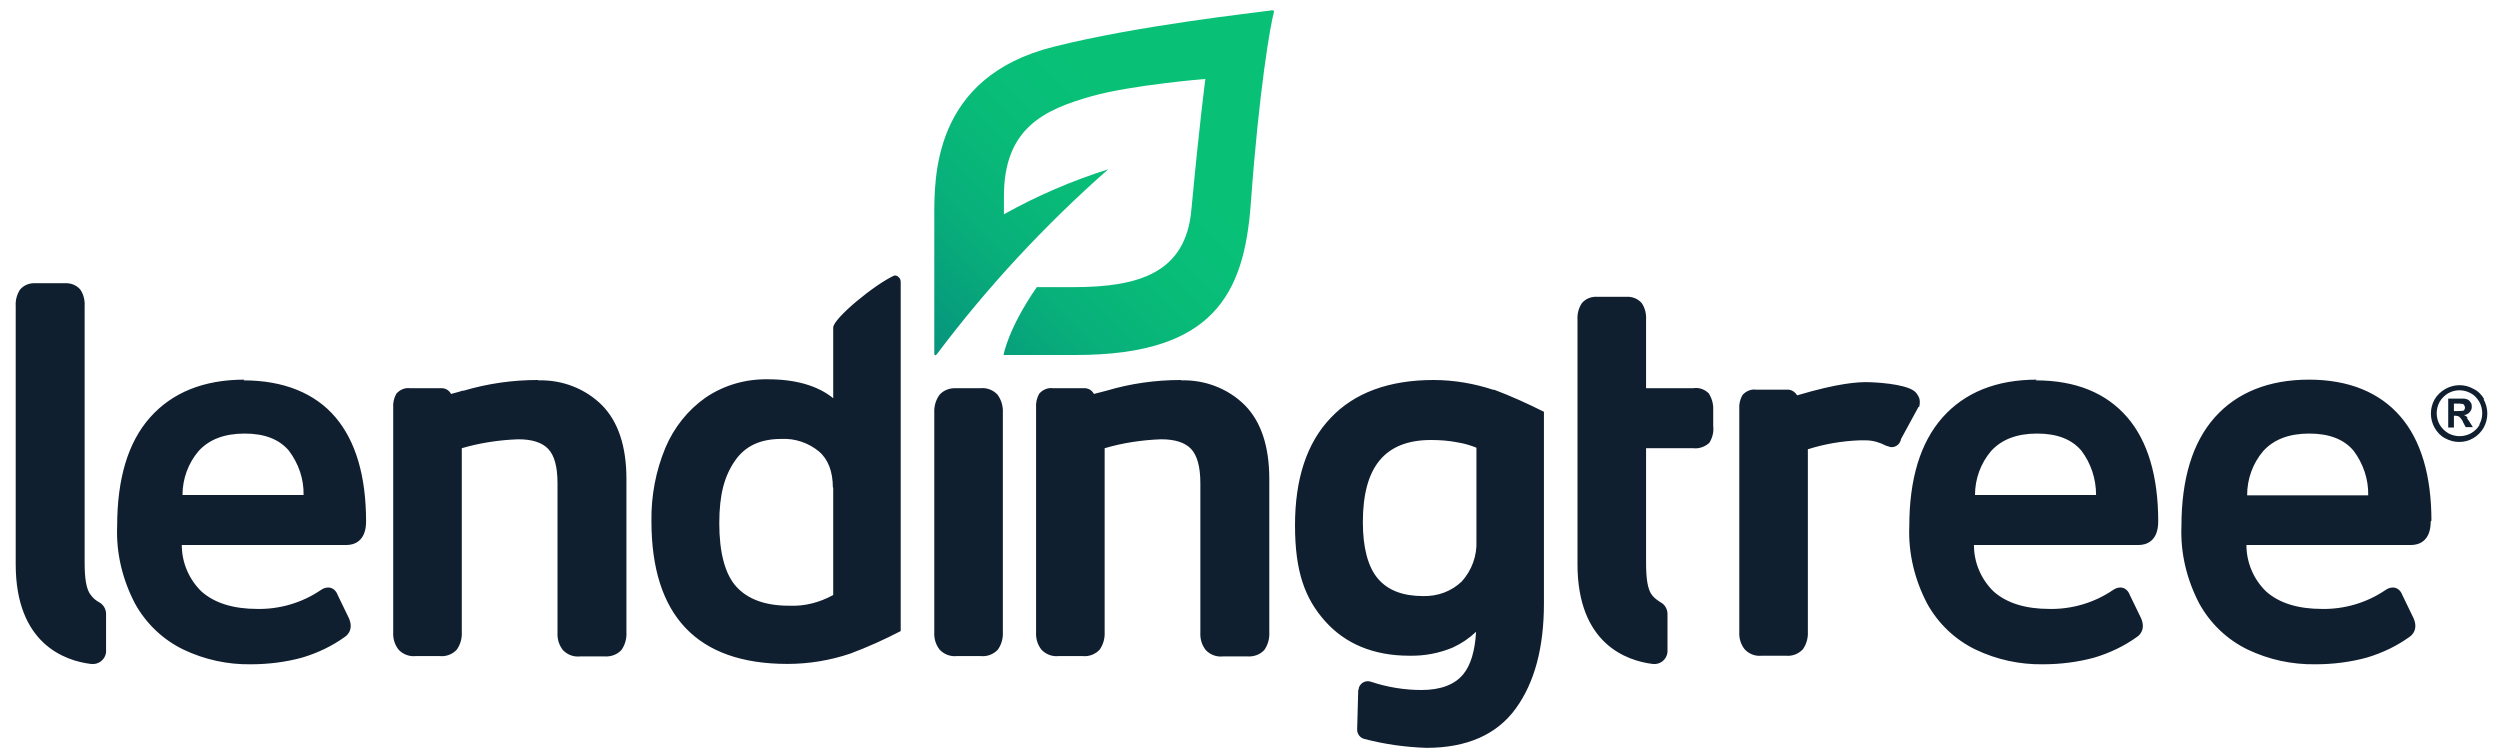 <svg id="Layer_1" data-name="Layer 1" xmlns="http://www.w3.org/2000/svg" xmlns:xlink="http://www.w3.org/1999/xlink" version="1.1" viewBox="0 0 700 211.8">
  <defs>
    <style>
      .cls-1 {
        fill: url(#linear-gradient);
      }

      .cls-1, .cls-2 {
        stroke-width: 0px;
      }

      .cls-2 {
        fill: #101f30;
      }
    </style>
    <linearGradient id="linear-gradient" x1="62.7" y1="707.5" x2="78.8" y2="723.6" gradientTransform="translate(-109.9 4301.7) scale(5.9 -5.9)" gradientUnits="userSpaceOnUse">
      <stop offset="0" stop-color="#078181"/>
      <stop offset=".2" stop-color="#07997d"/>
      <stop offset=".4" stop-color="#08af7a"/>
      <stop offset=".6" stop-color="#08bc78"/>
      <stop offset=".8" stop-color="#08c177"/>
    </linearGradient>
  </defs>
  <path class="cls-2" d="M680.8,145.8c0-12.6-2.9-22.5-8.7-29.2s-14.4-10.3-25.6-10.3-20.2,3.6-26.4,10.6-9.3,17.2-9.3,30.5c-.3,7.5,1.5,14.9,5,21.6,3.1,5.6,7.8,10.1,13.6,12.9,5.9,2.8,12.3,4.2,18.9,4.1,4.9,0,9.8-.6,14.5-1.9,4.3-1.3,8.3-3.2,11.9-5.8,1-.7,1.6-1.8,1.6-3,0-.8-.2-1.5-.5-2.2l-3.1-6.4c-.7-1.9-2-2.2-2.7-2.2-.8,0-1.5.3-2.2.8-5.2,3.5-11.4,5.3-17.6,5.2-6.7,0-12-1.6-15.7-4.9-3.5-3.4-5.5-8.1-5.5-13h46.1c2,0,5.5-.9,5.5-6.6h0ZM629.2,138.6c0-4.5,1.6-8.9,4.5-12.3,3-3.3,7.3-4.9,12.9-4.9s9.7,1.6,12.4,4.8c2.7,3.6,4.2,8,4.1,12.5h-33.9ZM570.3,106.3c-11.3,0-20.2,3.6-26.4,10.6-6.2,7-9.3,17.2-9.3,30.5-.3,7.5,1.5,14.9,5,21.6,3.1,5.6,7.8,10.1,13.6,12.9,5.9,2.8,12.3,4.2,18.8,4.1,4.9,0,9.8-.6,14.5-1.9,4.3-1.3,8.3-3.2,11.9-5.8,1-.7,1.6-1.8,1.6-3,0-.8-.2-1.5-.5-2.2l-3.1-6.4c-.7-1.9-2-2.2-2.7-2.2-.8,0-1.5.3-2.2.8-5.2,3.5-11.4,5.3-17.6,5.2-6.7,0-12-1.6-15.7-4.9-3.5-3.4-5.5-8.1-5.5-13h46.1c2,0,5.5-.9,5.5-6.6,0-12.6-2.9-22.5-8.7-29.2s-14.3-10.3-25.6-10.3h0ZM586.9,138.6h-33.9c0-4.5,1.6-8.9,4.5-12.3,3-3.3,7.3-4.9,12.9-4.9s9.7,1.6,12.4,4.8c2.7,3.6,4.1,7.9,4.1,12.4ZM537.4,113.8c.2-.8.2-1.6,0-2.3-.3-.8-.8-1.5-1.4-2-2.8-2.1-11.3-2.5-13.5-2.5s-7.6.2-19.3,3.7c-.6-1-1.7-1.7-2.9-1.6h-8.6c-1.4-.2-2.8.4-3.8,1.5-.7,1.2-1,2.6-.9,3.9v62.4c-.1,1.8.4,3.5,1.5,4.9l.2.2c1.2,1.2,2.9,1.8,4.6,1.6h6.7c1.8.2,3.6-.5,4.8-1.8,1-1.4,1.5-3.2,1.4-4.9v-51.1c4.7-1.5,9.5-2.3,14.4-2.5.7,0,1.3,0,1.9,0,1.9,0,3.9.6,5.6,1.5l1.3.4h.3c1.3,0,2.4-1,2.6-2.3l4.9-9h.2ZM478.6,110.3c-1.1-1.2-2.8-1.9-4.5-1.6h-13.2v-19.2c.1-1.6-.3-3.3-1.2-4.6-1.1-1.3-2.7-1.9-4.4-1.8h-8c-1.7-.1-3.3.5-4.4,1.8-.9,1.4-1.3,3-1.2,4.6v68.5c0,22.3,13.8,27,21,27.9,2.1.3,4-1.2,4.2-3.3,0-.2,0-.3,0-.5v-10.2c0-1.4-.8-2.7-2-3.3-.8-.5-1.6-1.1-2.2-1.8-1.4-1.6-1.8-4.9-1.8-9.3v-32h13.2c1.6.2,3.3-.4,4.5-1.5.9-1.4,1.3-3.1,1.1-4.7v-4.1c.1-1.7-.2-3.3-1.1-4.8h0ZM418.3,109.2c-5.4-1.8-11.2-2.8-16.9-2.8-12.5,0-22.2,3.6-28.8,10.6-6.7,7-10,17.1-10,30.1s2.8,20.5,8.4,26.8c5.6,6.3,13.5,9.7,23.6,9.7,4.2.1,8.4-.7,12.2-2.3,2.4-1.1,4.6-2.6,6.5-4.4-.3,5.5-1.6,9.5-3.6,11.9-2.4,2.9-6.3,4.4-11.7,4.4-4.8,0-9.6-.8-14.1-2.3-1.4-.5-2.9.2-3.4,1.6,0,.3-.1.5-.2.8l-.3,11c0,1.2.8,2.3,2,2.6,5.7,1.5,11.5,2.3,17.4,2.5,11.3,0,19.7-3.7,25-11,5.3-7.3,7.9-17.1,7.9-29.5v-53.6c-4.6-2.3-9.2-4.4-14-6.2h0ZM413.4,125.3v26.1c.2,4.2-1.3,8.3-4.1,11.4-2.9,2.8-6.8,4.2-10.8,4.1-5.7,0-9.9-1.6-12.7-4.9s-4.2-8.7-4.2-15.8c0-15.5,6.2-23,19.1-23,2.6,0,5.1.2,7.6.7,1.8.3,3.5.8,5.2,1.5h0ZM330.6,106.4c-7.1,0-14.1,1-20.8,3l-3.5.9c-.6-1.1-1.7-1.7-2.9-1.6h-8.6c-1.4-.2-2.8.4-3.8,1.5-.7,1.2-1,2.6-.9,3.9v62.9c-.1,1.8.4,3.5,1.5,4.9,1.2,1.3,3,2,4.8,1.8h6.7c1.8.2,3.6-.5,4.8-1.8,1-1.4,1.5-3.2,1.4-4.9v-51.5c5.1-1.5,10.4-2.3,15.8-2.5,3.9,0,6.7.9,8.4,2.7s2.6,5,2.6,9.6v41.8c-.1,1.8.4,3.5,1.5,4.9,1.2,1.3,3,2,4.8,1.8h6.9c1.8.1,3.5-.5,4.7-1.8,1-1.4,1.5-3.2,1.4-4.9v-43c0-9.1-2.3-16-6.8-20.6-4.7-4.7-11.2-7.2-17.9-7h0ZM274.5,108.7h-6.7c-1.8-.1-3.5.5-4.7,1.8-1.1,1.5-1.6,3.3-1.5,5.1v61.4c-.1,1.8.4,3.5,1.5,4.9,1.2,1.3,3,2,4.8,1.8h6.7c1.8.2,3.6-.5,4.8-1.8,1-1.4,1.5-3.2,1.4-4.9v-61.4c.1-1.8-.4-3.6-1.5-5.1-1.2-1.3-3-2-4.8-1.8ZM250.5,77.1c-5.6,2.5-17.2,12.1-17.2,14.6v19.8c-4.3-3.5-10.5-5.3-18.3-5.3-6.2-.1-12.2,1.6-17.4,5.1-5,3.5-8.9,8.4-11.3,14.1-2.7,6.5-4,13.5-3.9,20.5,0,26.5,12.8,40,38.1,40,6,0,12-1,17.6-2.9,4.8-1.8,9.5-3.9,14.1-6.3v-97.7c0-.4-.1-.9-.4-1.2-.3-.4-.9-.8-1.3-.6h0ZM233.3,136.5v30.1c-3.8,2.1-8,3.2-12.4,3-6.6,0-11.5-1.8-14.7-5.3s-4.8-9.6-4.8-17.8,1.5-13.3,4.4-17.5,7.2-6.1,13-6.1c3.8-.2,7.6,1.1,10.5,3.5,2.6,2.2,3.9,5.7,3.9,10.1h0ZM150.6,106.4c-7.1,0-14.1,1-20.8,3h-.4c0,.1-3.1.9-3.1.9-.6-1.1-1.7-1.7-2.9-1.6h-8.6c-1.4-.2-2.8.4-3.8,1.5-.7,1.2-1,2.6-.9,3.9v62.9c-.1,1.8.4,3.5,1.5,4.9,1.2,1.3,3,2,4.8,1.8h6.7c1.8.2,3.6-.5,4.8-1.8,1-1.4,1.5-3.2,1.4-4.9v-51.5c5.1-1.5,10.4-2.3,15.8-2.5,3.9,0,6.7.9,8.4,2.7s2.6,4.9,2.6,9.6v41.8c-.1,1.8.4,3.5,1.5,4.9,1.2,1.3,3,2,4.8,1.8h6.9c1.8.1,3.5-.5,4.7-1.8,1-1.4,1.5-3.2,1.4-4.9v-43c0-9.1-2.3-16-6.8-20.6-4.7-4.7-11.2-7.2-17.9-7h0ZM68.4,106.3c-11.3,0-20.2,3.6-26.4,10.6s-9.2,17.2-9.2,30.5c-.3,7.5,1.5,14.9,5,21.6,3.1,5.6,7.8,10.1,13.6,12.9,5.9,2.8,12.3,4.2,18.8,4.1,4.9,0,9.8-.6,14.5-1.9,4.3-1.3,8.3-3.2,11.9-5.8,1-.7,1.6-1.8,1.6-3,0-.8-.2-1.5-.5-2.2l-3.1-6.4c-.7-1.9-2-2.2-2.7-2.2-.8,0-1.5.3-2.2.8-5.2,3.5-11.4,5.3-17.6,5.2-6.7,0-12-1.6-15.7-4.9-3.5-3.4-5.5-8.1-5.5-13h46.1c2,0,5.5-.9,5.5-6.6,0-12.7-2.9-22.5-8.6-29.2-5.7-6.7-14.5-10.3-25.7-10.3ZM85,138.6h-33.9c0-4.5,1.6-8.9,4.5-12.3,3-3.3,7.3-4.9,12.9-4.9s9.7,1.6,12.4,4.8c2.7,3.6,4.2,7.9,4.1,12.4h0ZM25.5,166.7c-1.4-1.6-1.8-4.9-1.8-9.3v-71.7c.1-1.6-.3-3.3-1.2-4.6-1.1-1.3-2.7-1.9-4.4-1.8h-8.1c-1.7-.1-3.3.5-4.4,1.8-.9,1.4-1.3,3-1.2,4.6v72.3c0,22.3,13.8,27,21,27.9,2.1.3,4-1.1,4.3-3.2,0-.2,0-.4,0-.6v-10.2c0-1.4-.8-2.7-2-3.3-.9-.5-1.6-1.1-2.2-1.9Z"/>
  <path class="cls-1" d="M356.1,2.9c-4.9.7-37.3,4.2-61.1,10.2-34,8.5-33.4,36.8-33.4,48v37.9c0,.6.4.6.7.2,14.2-18.9,30.3-36.2,48-51.8,0,0,.1-.1,0,0-10.1,3.2-19.9,7.4-29.2,12.6v-4.8c-.1-19.3,11.2-24.5,24.7-28.3,11.1-3.1,31.7-4.8,31.7-4.8,0,0-1.6,12-3.9,36.5-1.5,17.8-14.7,21.8-33,21.8h-10.3c-8.2,11.9-9.3,19-9.3,19h20.2c38.5,0,47.1-17,49-42.1,2.3-31.9,5.5-50.4,6.5-53.9,0-.2,0-.4-.2-.5,0,0-.1,0-.2,0Z"/>
  <path class="cls-2" d="M695.6,111.8c-.7-1.2-1.7-2.3-3-2.9-2.4-1.4-5.4-1.4-7.9,0-1.2.7-2.3,1.7-3,2.9-1.4,2.5-1.4,5.5,0,8,.7,1.2,1.7,2.3,2.9,2.9,2.5,1.4,5.5,1.4,7.9,0,1.2-.7,2.2-1.7,2.9-2.9,1.4-2.5,1.4-5.5,0-8ZM694.3,118.9c-.5,1-1.4,1.8-2.4,2.4-2,1.1-4.4,1.1-6.4,0-1-.6-1.8-1.4-2.4-2.4-1.1-2-1.1-4.4,0-6.4.6-1,1.4-1.8,2.4-2.4,2-1.1,4.3-1.1,6.3,0,1,.5,1.8,1.4,2.4,2.4,1.1,2,1.1,4.4,0,6.4h0Z"/>
  <path class="cls-2" d="M691,117.1c-.2-.2-.3-.4-.5-.6-.2-.1-.4-.2-.6-.3.6,0,1.2-.3,1.6-.8.4-.4.6-.9.6-1.5,0-.4,0-.8-.3-1.2-.2-.3-.4-.6-.8-.8-.4-.2-.8-.3-1.3-.3h-4.2v8.1h1.6v-3.3h.4c.4,0,.8.1,1.1.3.5.5.9,1,1.1,1.6l.7,1.3h2l-1-1.6c-.4-.6-.6-.9-.7-1h0ZM689.6,115c-.6.1-1.2.1-1.8.1h-.7v-2.1h.7c.6,0,1.2,0,1.7.1.2,0,.4.2.5.4.1.2.2.4.2.6,0,.5-.3.9-.7,1h0Z"/>
</svg>